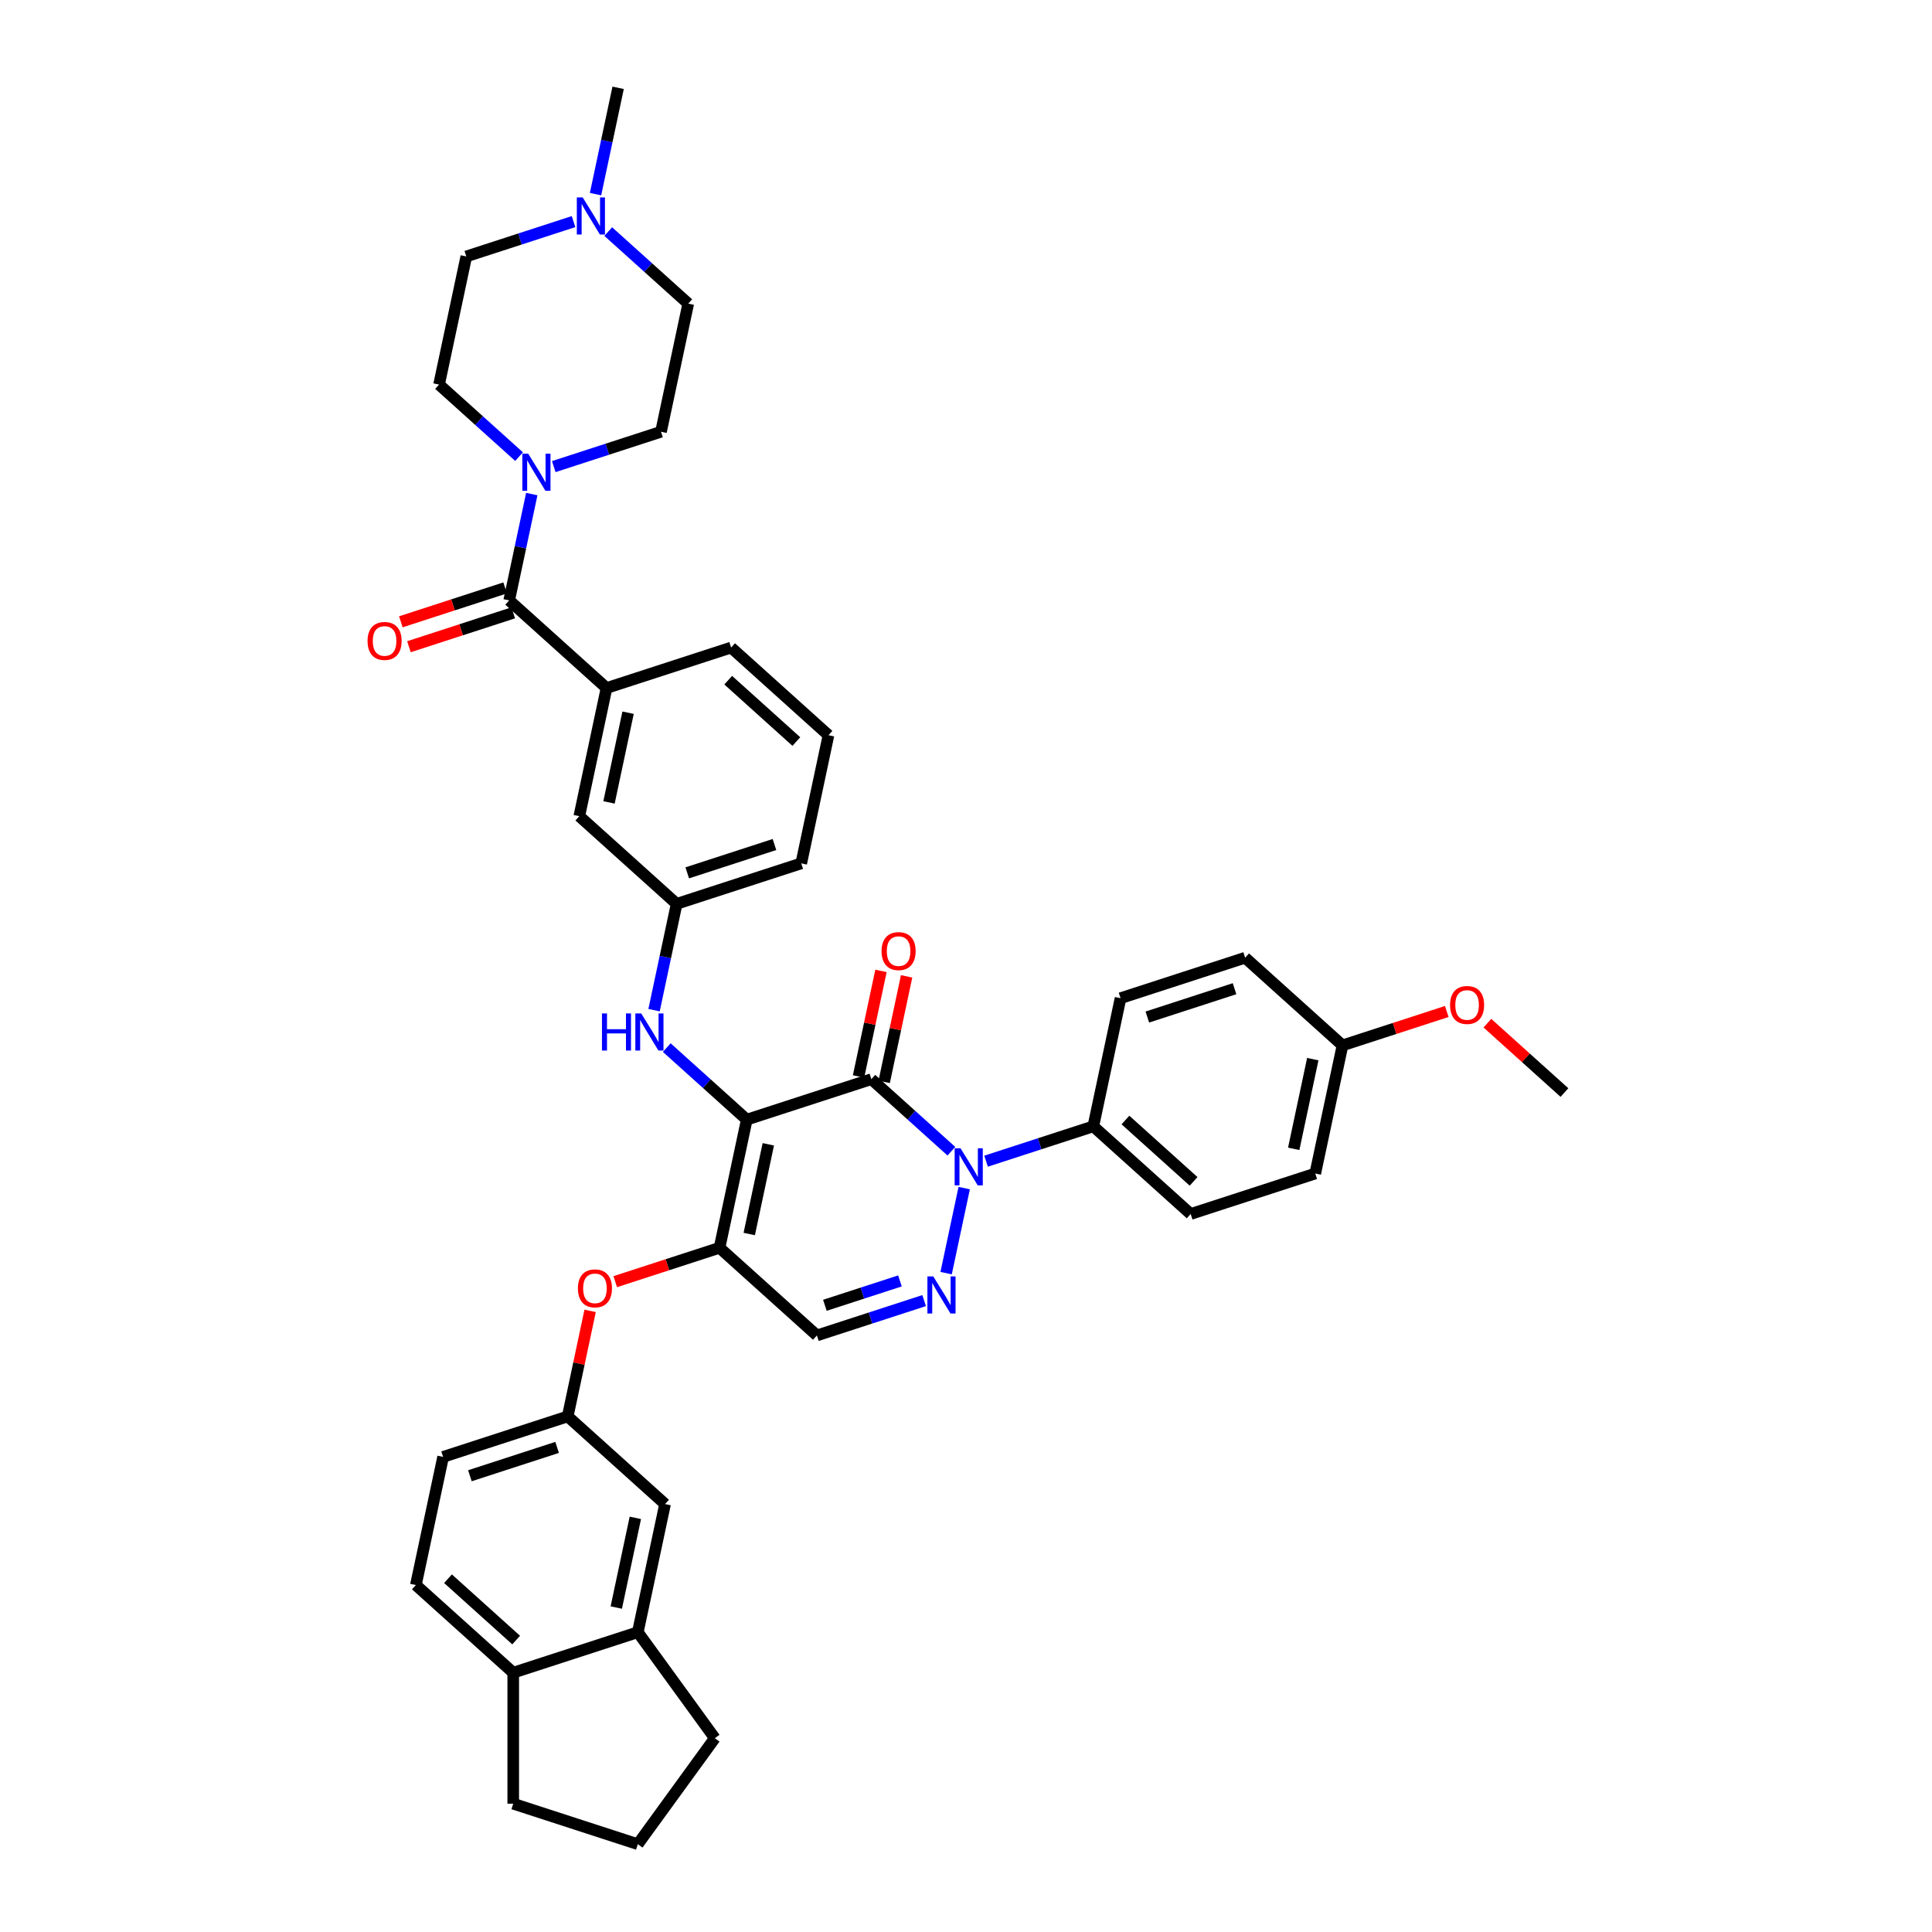 <?xml version='1.0' encoding='iso-8859-1'?>
<svg version='1.1' baseProfile='full'
              xmlns='http://www.w3.org/2000/svg'
                      xmlns:rdkit='http://www.rdkit.org/xml'
                      xmlns:xlink='http://www.w3.org/1999/xlink'
                  xml:space='preserve'
width='1000px' height='1000px' viewBox='0 0 1000 1000'>
<!-- END OF HEADER -->
<rect style='opacity:1.0;fill:#FFFFFF;stroke:none' width='1000' height='1000' x='0' y='0'> </rect>
<path class='bond-0' d='M 314.822,119.864 L 335.529,138.508' style='fill:none;fill-rule:evenodd;stroke:#0000FF;stroke-width:6px;stroke-linecap:butt;stroke-linejoin:miter;stroke-opacity:1' />
<path class='bond-0' d='M 335.529,138.508 L 356.235,157.153' style='fill:none;fill-rule:evenodd;stroke:#000000;stroke-width:6px;stroke-linecap:butt;stroke-linejoin:miter;stroke-opacity:1' />
<path class='bond-1' d='M 296.867,114.698 L 269.111,123.716' style='fill:none;fill-rule:evenodd;stroke:#0000FF;stroke-width:6px;stroke-linecap:butt;stroke-linejoin:miter;stroke-opacity:1' />
<path class='bond-1' d='M 269.111,123.716 L 241.355,132.734' style='fill:none;fill-rule:evenodd;stroke:#000000;stroke-width:6px;stroke-linecap:butt;stroke-linejoin:miter;stroke-opacity:1' />
<path class='bond-2' d='M 308.246,100.484 L 314.094,72.969' style='fill:none;fill-rule:evenodd;stroke:#0000FF;stroke-width:6px;stroke-linecap:butt;stroke-linejoin:miter;stroke-opacity:1' />
<path class='bond-2' d='M 314.094,72.969 L 319.942,45.455' style='fill:none;fill-rule:evenodd;stroke:#000000;stroke-width:6px;stroke-linecap:butt;stroke-linejoin:miter;stroke-opacity:1' />
<path class='bond-3' d='M 263.55,310.758 L 269.399,283.244' style='fill:none;fill-rule:evenodd;stroke:#000000;stroke-width:6px;stroke-linecap:butt;stroke-linejoin:miter;stroke-opacity:1' />
<path class='bond-3' d='M 269.399,283.244 L 275.247,255.729' style='fill:none;fill-rule:evenodd;stroke:#0000FF;stroke-width:6px;stroke-linecap:butt;stroke-linejoin:miter;stroke-opacity:1' />
<path class='bond-4' d='M 261.455,304.309 L 234.466,313.079' style='fill:none;fill-rule:evenodd;stroke:#000000;stroke-width:6px;stroke-linecap:butt;stroke-linejoin:miter;stroke-opacity:1' />
<path class='bond-4' d='M 234.466,313.079 L 207.476,321.848' style='fill:none;fill-rule:evenodd;stroke:#FF0000;stroke-width:6px;stroke-linecap:butt;stroke-linejoin:miter;stroke-opacity:1' />
<path class='bond-4' d='M 265.646,317.207 L 238.656,325.976' style='fill:none;fill-rule:evenodd;stroke:#000000;stroke-width:6px;stroke-linecap:butt;stroke-linejoin:miter;stroke-opacity:1' />
<path class='bond-4' d='M 238.656,325.976 L 211.667,334.746' style='fill:none;fill-rule:evenodd;stroke:#FF0000;stroke-width:6px;stroke-linecap:butt;stroke-linejoin:miter;stroke-opacity:1' />
<path class='bond-5' d='M 263.55,310.758 L 313.941,356.13' style='fill:none;fill-rule:evenodd;stroke:#000000;stroke-width:6px;stroke-linecap:butt;stroke-linejoin:miter;stroke-opacity:1' />
<path class='bond-6' d='M 286.626,241.515 L 314.382,232.497' style='fill:none;fill-rule:evenodd;stroke:#0000FF;stroke-width:6px;stroke-linecap:butt;stroke-linejoin:miter;stroke-opacity:1' />
<path class='bond-6' d='M 314.382,232.497 L 342.137,223.479' style='fill:none;fill-rule:evenodd;stroke:#000000;stroke-width:6px;stroke-linecap:butt;stroke-linejoin:miter;stroke-opacity:1' />
<path class='bond-7' d='M 268.671,236.349 L 247.964,217.704' style='fill:none;fill-rule:evenodd;stroke:#0000FF;stroke-width:6px;stroke-linecap:butt;stroke-linejoin:miter;stroke-opacity:1' />
<path class='bond-7' d='M 247.964,217.704 L 227.257,199.06' style='fill:none;fill-rule:evenodd;stroke:#000000;stroke-width:6px;stroke-linecap:butt;stroke-linejoin:miter;stroke-opacity:1' />
<path class='bond-8' d='M 356.235,157.153 L 342.137,223.479' style='fill:none;fill-rule:evenodd;stroke:#000000;stroke-width:6px;stroke-linecap:butt;stroke-linejoin:miter;stroke-opacity:1' />
<path class='bond-9' d='M 372.429,645.853 L 422.82,691.225' style='fill:none;fill-rule:evenodd;stroke:#000000;stroke-width:6px;stroke-linecap:butt;stroke-linejoin:miter;stroke-opacity:1' />
<path class='bond-10' d='M 372.429,645.853 L 386.527,579.527' style='fill:none;fill-rule:evenodd;stroke:#000000;stroke-width:6px;stroke-linecap:butt;stroke-linejoin:miter;stroke-opacity:1' />
<path class='bond-10' d='M 387.809,638.723 L 397.678,592.295' style='fill:none;fill-rule:evenodd;stroke:#000000;stroke-width:6px;stroke-linecap:butt;stroke-linejoin:miter;stroke-opacity:1' />
<path class='bond-11' d='M 372.429,645.853 L 345.44,654.622' style='fill:none;fill-rule:evenodd;stroke:#000000;stroke-width:6px;stroke-linecap:butt;stroke-linejoin:miter;stroke-opacity:1' />
<path class='bond-11' d='M 345.44,654.622 L 318.45,663.391' style='fill:none;fill-rule:evenodd;stroke:#FF0000;stroke-width:6px;stroke-linecap:butt;stroke-linejoin:miter;stroke-opacity:1' />
<path class='bond-12' d='M 422.82,691.225 L 450.576,682.206' style='fill:none;fill-rule:evenodd;stroke:#000000;stroke-width:6px;stroke-linecap:butt;stroke-linejoin:miter;stroke-opacity:1' />
<path class='bond-12' d='M 450.576,682.206 L 478.331,673.188' style='fill:none;fill-rule:evenodd;stroke:#0000FF;stroke-width:6px;stroke-linecap:butt;stroke-linejoin:miter;stroke-opacity:1' />
<path class='bond-12' d='M 426.956,675.621 L 446.385,669.309' style='fill:none;fill-rule:evenodd;stroke:#000000;stroke-width:6px;stroke-linecap:butt;stroke-linejoin:miter;stroke-opacity:1' />
<path class='bond-12' d='M 446.385,669.309 L 465.814,662.996' style='fill:none;fill-rule:evenodd;stroke:#0000FF;stroke-width:6px;stroke-linecap:butt;stroke-linejoin:miter;stroke-opacity:1' />
<path class='bond-13' d='M 489.71,658.974 L 499.067,614.953' style='fill:none;fill-rule:evenodd;stroke:#0000FF;stroke-width:6px;stroke-linecap:butt;stroke-linejoin:miter;stroke-opacity:1' />
<path class='bond-14' d='M 510.385,601.028 L 538.14,592.01' style='fill:none;fill-rule:evenodd;stroke:#0000FF;stroke-width:6px;stroke-linecap:butt;stroke-linejoin:miter;stroke-opacity:1' />
<path class='bond-14' d='M 538.14,592.01 L 565.896,582.991' style='fill:none;fill-rule:evenodd;stroke:#000000;stroke-width:6px;stroke-linecap:butt;stroke-linejoin:miter;stroke-opacity:1' />
<path class='bond-15' d='M 492.429,595.862 L 471.723,577.217' style='fill:none;fill-rule:evenodd;stroke:#0000FF;stroke-width:6px;stroke-linecap:butt;stroke-linejoin:miter;stroke-opacity:1' />
<path class='bond-15' d='M 471.723,577.217 L 451.016,558.573' style='fill:none;fill-rule:evenodd;stroke:#000000;stroke-width:6px;stroke-linecap:butt;stroke-linejoin:miter;stroke-opacity:1' />
<path class='bond-16' d='M 451.016,558.573 L 386.527,579.527' style='fill:none;fill-rule:evenodd;stroke:#000000;stroke-width:6px;stroke-linecap:butt;stroke-linejoin:miter;stroke-opacity:1' />
<path class='bond-17' d='M 457.649,559.983 L 463.454,532.672' style='fill:none;fill-rule:evenodd;stroke:#000000;stroke-width:6px;stroke-linecap:butt;stroke-linejoin:miter;stroke-opacity:1' />
<path class='bond-17' d='M 463.454,532.672 L 469.259,505.36' style='fill:none;fill-rule:evenodd;stroke:#FF0000;stroke-width:6px;stroke-linecap:butt;stroke-linejoin:miter;stroke-opacity:1' />
<path class='bond-17' d='M 444.383,557.163 L 450.189,529.852' style='fill:none;fill-rule:evenodd;stroke:#000000;stroke-width:6px;stroke-linecap:butt;stroke-linejoin:miter;stroke-opacity:1' />
<path class='bond-17' d='M 450.189,529.852 L 455.994,502.541' style='fill:none;fill-rule:evenodd;stroke:#FF0000;stroke-width:6px;stroke-linecap:butt;stroke-linejoin:miter;stroke-opacity:1' />
<path class='bond-18' d='M 386.527,579.527 L 365.82,560.882' style='fill:none;fill-rule:evenodd;stroke:#000000;stroke-width:6px;stroke-linecap:butt;stroke-linejoin:miter;stroke-opacity:1' />
<path class='bond-18' d='M 365.82,560.882 L 345.114,542.238' style='fill:none;fill-rule:evenodd;stroke:#0000FF;stroke-width:6px;stroke-linecap:butt;stroke-linejoin:miter;stroke-opacity:1' />
<path class='bond-19' d='M 305.452,678.51 L 299.647,705.821' style='fill:none;fill-rule:evenodd;stroke:#FF0000;stroke-width:6px;stroke-linecap:butt;stroke-linejoin:miter;stroke-opacity:1' />
<path class='bond-19' d='M 299.647,705.821 L 293.842,733.132' style='fill:none;fill-rule:evenodd;stroke:#000000;stroke-width:6px;stroke-linecap:butt;stroke-linejoin:miter;stroke-opacity:1' />
<path class='bond-20' d='M 338.537,522.858 L 344.386,495.343' style='fill:none;fill-rule:evenodd;stroke:#0000FF;stroke-width:6px;stroke-linecap:butt;stroke-linejoin:miter;stroke-opacity:1' />
<path class='bond-20' d='M 344.386,495.343 L 350.234,467.829' style='fill:none;fill-rule:evenodd;stroke:#000000;stroke-width:6px;stroke-linecap:butt;stroke-linejoin:miter;stroke-opacity:1' />
<path class='bond-21' d='M 350.234,467.829 L 414.723,446.875' style='fill:none;fill-rule:evenodd;stroke:#000000;stroke-width:6px;stroke-linecap:butt;stroke-linejoin:miter;stroke-opacity:1' />
<path class='bond-21' d='M 355.717,451.788 L 400.859,437.12' style='fill:none;fill-rule:evenodd;stroke:#000000;stroke-width:6px;stroke-linecap:butt;stroke-linejoin:miter;stroke-opacity:1' />
<path class='bond-22' d='M 350.234,467.829 L 299.843,422.456' style='fill:none;fill-rule:evenodd;stroke:#000000;stroke-width:6px;stroke-linecap:butt;stroke-linejoin:miter;stroke-opacity:1' />
<path class='bond-23' d='M 414.723,446.875 L 428.821,380.549' style='fill:none;fill-rule:evenodd;stroke:#000000;stroke-width:6px;stroke-linecap:butt;stroke-linejoin:miter;stroke-opacity:1' />
<path class='bond-24' d='M 428.821,380.549 L 378.43,335.177' style='fill:none;fill-rule:evenodd;stroke:#000000;stroke-width:6px;stroke-linecap:butt;stroke-linejoin:miter;stroke-opacity:1' />
<path class='bond-24' d='M 412.188,383.821 L 376.914,352.061' style='fill:none;fill-rule:evenodd;stroke:#000000;stroke-width:6px;stroke-linecap:butt;stroke-linejoin:miter;stroke-opacity:1' />
<path class='bond-25' d='M 215.255,820.412 L 265.646,865.784' style='fill:none;fill-rule:evenodd;stroke:#000000;stroke-width:6px;stroke-linecap:butt;stroke-linejoin:miter;stroke-opacity:1' />
<path class='bond-25' d='M 231.888,817.139 L 267.162,848.9' style='fill:none;fill-rule:evenodd;stroke:#000000;stroke-width:6px;stroke-linecap:butt;stroke-linejoin:miter;stroke-opacity:1' />
<path class='bond-26' d='M 215.255,820.412 L 229.353,754.086' style='fill:none;fill-rule:evenodd;stroke:#000000;stroke-width:6px;stroke-linecap:butt;stroke-linejoin:miter;stroke-opacity:1' />
<path class='bond-27' d='M 229.353,754.086 L 293.842,733.132' style='fill:none;fill-rule:evenodd;stroke:#000000;stroke-width:6px;stroke-linecap:butt;stroke-linejoin:miter;stroke-opacity:1' />
<path class='bond-27' d='M 243.217,763.841 L 288.36,749.173' style='fill:none;fill-rule:evenodd;stroke:#000000;stroke-width:6px;stroke-linecap:butt;stroke-linejoin:miter;stroke-opacity:1' />
<path class='bond-28' d='M 293.842,733.132 L 344.233,778.504' style='fill:none;fill-rule:evenodd;stroke:#000000;stroke-width:6px;stroke-linecap:butt;stroke-linejoin:miter;stroke-opacity:1' />
<path class='bond-29' d='M 565.896,582.991 L 616.287,628.364' style='fill:none;fill-rule:evenodd;stroke:#000000;stroke-width:6px;stroke-linecap:butt;stroke-linejoin:miter;stroke-opacity:1' />
<path class='bond-29' d='M 582.529,579.719 L 617.803,611.48' style='fill:none;fill-rule:evenodd;stroke:#000000;stroke-width:6px;stroke-linecap:butt;stroke-linejoin:miter;stroke-opacity:1' />
<path class='bond-30' d='M 565.896,582.991 L 579.994,516.665' style='fill:none;fill-rule:evenodd;stroke:#000000;stroke-width:6px;stroke-linecap:butt;stroke-linejoin:miter;stroke-opacity:1' />
<path class='bond-31' d='M 694.874,541.084 L 680.776,607.41' style='fill:none;fill-rule:evenodd;stroke:#000000;stroke-width:6px;stroke-linecap:butt;stroke-linejoin:miter;stroke-opacity:1' />
<path class='bond-31' d='M 679.494,548.213 L 669.625,594.641' style='fill:none;fill-rule:evenodd;stroke:#000000;stroke-width:6px;stroke-linecap:butt;stroke-linejoin:miter;stroke-opacity:1' />
<path class='bond-32' d='M 694.874,541.084 L 721.863,532.315' style='fill:none;fill-rule:evenodd;stroke:#000000;stroke-width:6px;stroke-linecap:butt;stroke-linejoin:miter;stroke-opacity:1' />
<path class='bond-32' d='M 721.863,532.315 L 748.852,523.545' style='fill:none;fill-rule:evenodd;stroke:#FF0000;stroke-width:6px;stroke-linecap:butt;stroke-linejoin:miter;stroke-opacity:1' />
<path class='bond-33' d='M 694.874,541.084 L 644.483,495.712' style='fill:none;fill-rule:evenodd;stroke:#000000;stroke-width:6px;stroke-linecap:butt;stroke-linejoin:miter;stroke-opacity:1' />
<path class='bond-34' d='M 616.287,628.364 L 680.776,607.41' style='fill:none;fill-rule:evenodd;stroke:#000000;stroke-width:6px;stroke-linecap:butt;stroke-linejoin:miter;stroke-opacity:1' />
<path class='bond-35' d='M 579.994,516.665 L 644.483,495.712' style='fill:none;fill-rule:evenodd;stroke:#000000;stroke-width:6px;stroke-linecap:butt;stroke-linejoin:miter;stroke-opacity:1' />
<path class='bond-35' d='M 593.858,526.42 L 639,511.753' style='fill:none;fill-rule:evenodd;stroke:#000000;stroke-width:6px;stroke-linecap:butt;stroke-linejoin:miter;stroke-opacity:1' />
<path class='bond-36' d='M 769.873,529.594 L 789.813,547.548' style='fill:none;fill-rule:evenodd;stroke:#FF0000;stroke-width:6px;stroke-linecap:butt;stroke-linejoin:miter;stroke-opacity:1' />
<path class='bond-36' d='M 789.813,547.548 L 809.754,565.502' style='fill:none;fill-rule:evenodd;stroke:#000000;stroke-width:6px;stroke-linecap:butt;stroke-linejoin:miter;stroke-opacity:1' />
<path class='bond-37' d='M 344.233,778.504 L 330.135,844.83' style='fill:none;fill-rule:evenodd;stroke:#000000;stroke-width:6px;stroke-linecap:butt;stroke-linejoin:miter;stroke-opacity:1' />
<path class='bond-37' d='M 328.853,785.634 L 318.985,832.062' style='fill:none;fill-rule:evenodd;stroke:#000000;stroke-width:6px;stroke-linecap:butt;stroke-linejoin:miter;stroke-opacity:1' />
<path class='bond-38' d='M 265.646,865.784 L 330.135,844.83' style='fill:none;fill-rule:evenodd;stroke:#000000;stroke-width:6px;stroke-linecap:butt;stroke-linejoin:miter;stroke-opacity:1' />
<path class='bond-39' d='M 265.646,865.784 L 265.646,933.592' style='fill:none;fill-rule:evenodd;stroke:#000000;stroke-width:6px;stroke-linecap:butt;stroke-linejoin:miter;stroke-opacity:1' />
<path class='bond-40' d='M 330.135,844.83 L 369.991,899.688' style='fill:none;fill-rule:evenodd;stroke:#000000;stroke-width:6px;stroke-linecap:butt;stroke-linejoin:miter;stroke-opacity:1' />
<path class='bond-41' d='M 369.991,899.688 L 330.135,954.545' style='fill:none;fill-rule:evenodd;stroke:#000000;stroke-width:6px;stroke-linecap:butt;stroke-linejoin:miter;stroke-opacity:1' />
<path class='bond-42' d='M 330.135,954.545 L 265.646,933.592' style='fill:none;fill-rule:evenodd;stroke:#000000;stroke-width:6px;stroke-linecap:butt;stroke-linejoin:miter;stroke-opacity:1' />
<path class='bond-43' d='M 378.43,335.177 L 313.941,356.13' style='fill:none;fill-rule:evenodd;stroke:#000000;stroke-width:6px;stroke-linecap:butt;stroke-linejoin:miter;stroke-opacity:1' />
<path class='bond-44' d='M 313.941,356.13 L 299.843,422.456' style='fill:none;fill-rule:evenodd;stroke:#000000;stroke-width:6px;stroke-linecap:butt;stroke-linejoin:miter;stroke-opacity:1' />
<path class='bond-44' d='M 325.092,368.899 L 315.223,415.327' style='fill:none;fill-rule:evenodd;stroke:#000000;stroke-width:6px;stroke-linecap:butt;stroke-linejoin:miter;stroke-opacity:1' />
<path class='bond-45' d='M 241.355,132.734 L 227.257,199.06' style='fill:none;fill-rule:evenodd;stroke:#000000;stroke-width:6px;stroke-linecap:butt;stroke-linejoin:miter;stroke-opacity:1' />
<path  class='atom-0' d='M 301.6 102.179
L 307.892 112.35
Q 308.516 113.354, 309.52 115.171
Q 310.523 116.988, 310.577 117.097
L 310.577 102.179
L 313.127 102.179
L 313.127 121.382
L 310.496 121.382
L 303.742 110.262
Q 302.956 108.96, 302.115 107.468
Q 301.301 105.976, 301.057 105.515
L 301.057 121.382
L 298.562 121.382
L 298.562 102.179
L 301.6 102.179
' fill='#0000FF'/>
<path  class='atom-2' d='M 273.404 234.831
L 279.696 245.002
Q 280.32 246.005, 281.324 247.823
Q 282.327 249.64, 282.381 249.748
L 282.381 234.831
L 284.931 234.831
L 284.931 254.034
L 282.3 254.034
L 275.546 242.913
Q 274.76 241.612, 273.919 240.12
Q 273.105 238.628, 272.861 238.167
L 272.861 254.034
L 270.366 254.034
L 270.366 234.831
L 273.404 234.831
' fill='#0000FF'/>
<path  class='atom-3' d='M 190.246 331.766
Q 190.246 327.155, 192.525 324.579
Q 194.803 322.002, 199.061 322.002
Q 203.32 322.002, 205.598 324.579
Q 207.876 327.155, 207.876 331.766
Q 207.876 336.431, 205.571 339.089
Q 203.265 341.72, 199.061 341.72
Q 194.83 341.72, 192.525 339.089
Q 190.246 336.458, 190.246 331.766
M 199.061 339.551
Q 201.991 339.551, 203.564 337.598
Q 205.164 335.618, 205.164 331.766
Q 205.164 327.996, 203.564 326.097
Q 201.991 324.172, 199.061 324.172
Q 196.132 324.172, 194.532 326.07
Q 192.959 327.969, 192.959 331.766
Q 192.959 335.645, 194.532 337.598
Q 196.132 339.551, 199.061 339.551
' fill='#FF0000'/>
<path  class='atom-7' d='M 483.064 660.669
L 489.357 670.841
Q 489.981 671.844, 490.984 673.661
Q 491.988 675.479, 492.042 675.587
L 492.042 660.669
L 494.591 660.669
L 494.591 679.873
L 491.961 679.873
L 485.207 668.752
Q 484.42 667.45, 483.58 665.958
Q 482.766 664.467, 482.522 664.006
L 482.522 679.873
L 480.026 679.873
L 480.026 660.669
L 483.064 660.669
' fill='#0000FF'/>
<path  class='atom-8' d='M 497.162 594.344
L 503.455 604.515
Q 504.079 605.518, 505.082 607.335
Q 506.086 609.153, 506.14 609.261
L 506.14 594.344
L 508.689 594.344
L 508.689 613.547
L 506.059 613.547
L 499.305 602.426
Q 498.518 601.124, 497.678 599.633
Q 496.864 598.141, 496.62 597.68
L 496.62 613.547
L 494.124 613.547
L 494.124 594.344
L 497.162 594.344
' fill='#0000FF'/>
<path  class='atom-11' d='M 299.125 666.861
Q 299.125 662.25, 301.403 659.673
Q 303.682 657.096, 307.94 657.096
Q 312.198 657.096, 314.477 659.673
Q 316.755 662.25, 316.755 666.861
Q 316.755 671.526, 314.45 674.184
Q 312.144 676.815, 307.94 676.815
Q 303.709 676.815, 301.403 674.184
Q 299.125 671.553, 299.125 666.861
M 307.94 674.645
Q 310.869 674.645, 312.443 672.692
Q 314.043 670.712, 314.043 666.861
Q 314.043 663.09, 312.443 661.192
Q 310.869 659.266, 307.94 659.266
Q 305.011 659.266, 303.411 661.165
Q 301.837 663.063, 301.837 666.861
Q 301.837 670.739, 303.411 672.692
Q 305.011 674.645, 307.94 674.645
' fill='#FF0000'/>
<path  class='atom-12' d='M 311.576 524.553
L 314.18 524.553
L 314.18 532.717
L 323.999 532.717
L 323.999 524.553
L 326.602 524.553
L 326.602 543.756
L 323.999 543.756
L 323.999 534.887
L 314.18 534.887
L 314.18 543.756
L 311.576 543.756
L 311.576 524.553
' fill='#0000FF'/>
<path  class='atom-12' d='M 331.891 524.553
L 338.184 534.724
Q 338.808 535.728, 339.811 537.545
Q 340.815 539.362, 340.869 539.471
L 340.869 524.553
L 343.419 524.553
L 343.419 543.756
L 340.788 543.756
L 334.034 532.636
Q 333.248 531.334, 332.407 529.842
Q 331.593 528.35, 331.349 527.889
L 331.349 543.756
L 328.854 543.756
L 328.854 524.553
L 331.891 524.553
' fill='#0000FF'/>
<path  class='atom-13' d='M 456.299 492.301
Q 456.299 487.69, 458.577 485.114
Q 460.856 482.537, 465.114 482.537
Q 469.372 482.537, 471.651 485.114
Q 473.929 487.69, 473.929 492.301
Q 473.929 496.966, 471.624 499.624
Q 469.318 502.255, 465.114 502.255
Q 460.883 502.255, 458.577 499.624
Q 456.299 496.994, 456.299 492.301
M 465.114 500.086
Q 468.043 500.086, 469.616 498.133
Q 471.217 496.153, 471.217 492.301
Q 471.217 488.531, 469.616 486.633
Q 468.043 484.707, 465.114 484.707
Q 462.185 484.707, 460.584 486.605
Q 459.011 488.504, 459.011 492.301
Q 459.011 496.18, 460.584 498.133
Q 462.185 500.086, 465.114 500.086
' fill='#FF0000'/>
<path  class='atom-26' d='M 750.548 520.184
Q 750.548 515.574, 752.826 512.997
Q 755.104 510.42, 759.363 510.42
Q 763.621 510.42, 765.899 512.997
Q 768.178 515.574, 768.178 520.184
Q 768.178 524.85, 765.872 527.508
Q 763.567 530.139, 759.363 530.139
Q 755.131 530.139, 752.826 527.508
Q 750.548 524.877, 750.548 520.184
M 759.363 527.969
Q 762.292 527.969, 763.865 526.016
Q 765.465 524.036, 765.465 520.184
Q 765.465 516.414, 763.865 514.516
Q 762.292 512.59, 759.363 512.59
Q 756.433 512.59, 754.833 514.489
Q 753.26 516.387, 753.26 520.184
Q 753.26 524.063, 754.833 526.016
Q 756.433 527.969, 759.363 527.969
' fill='#FF0000'/>
</svg>
